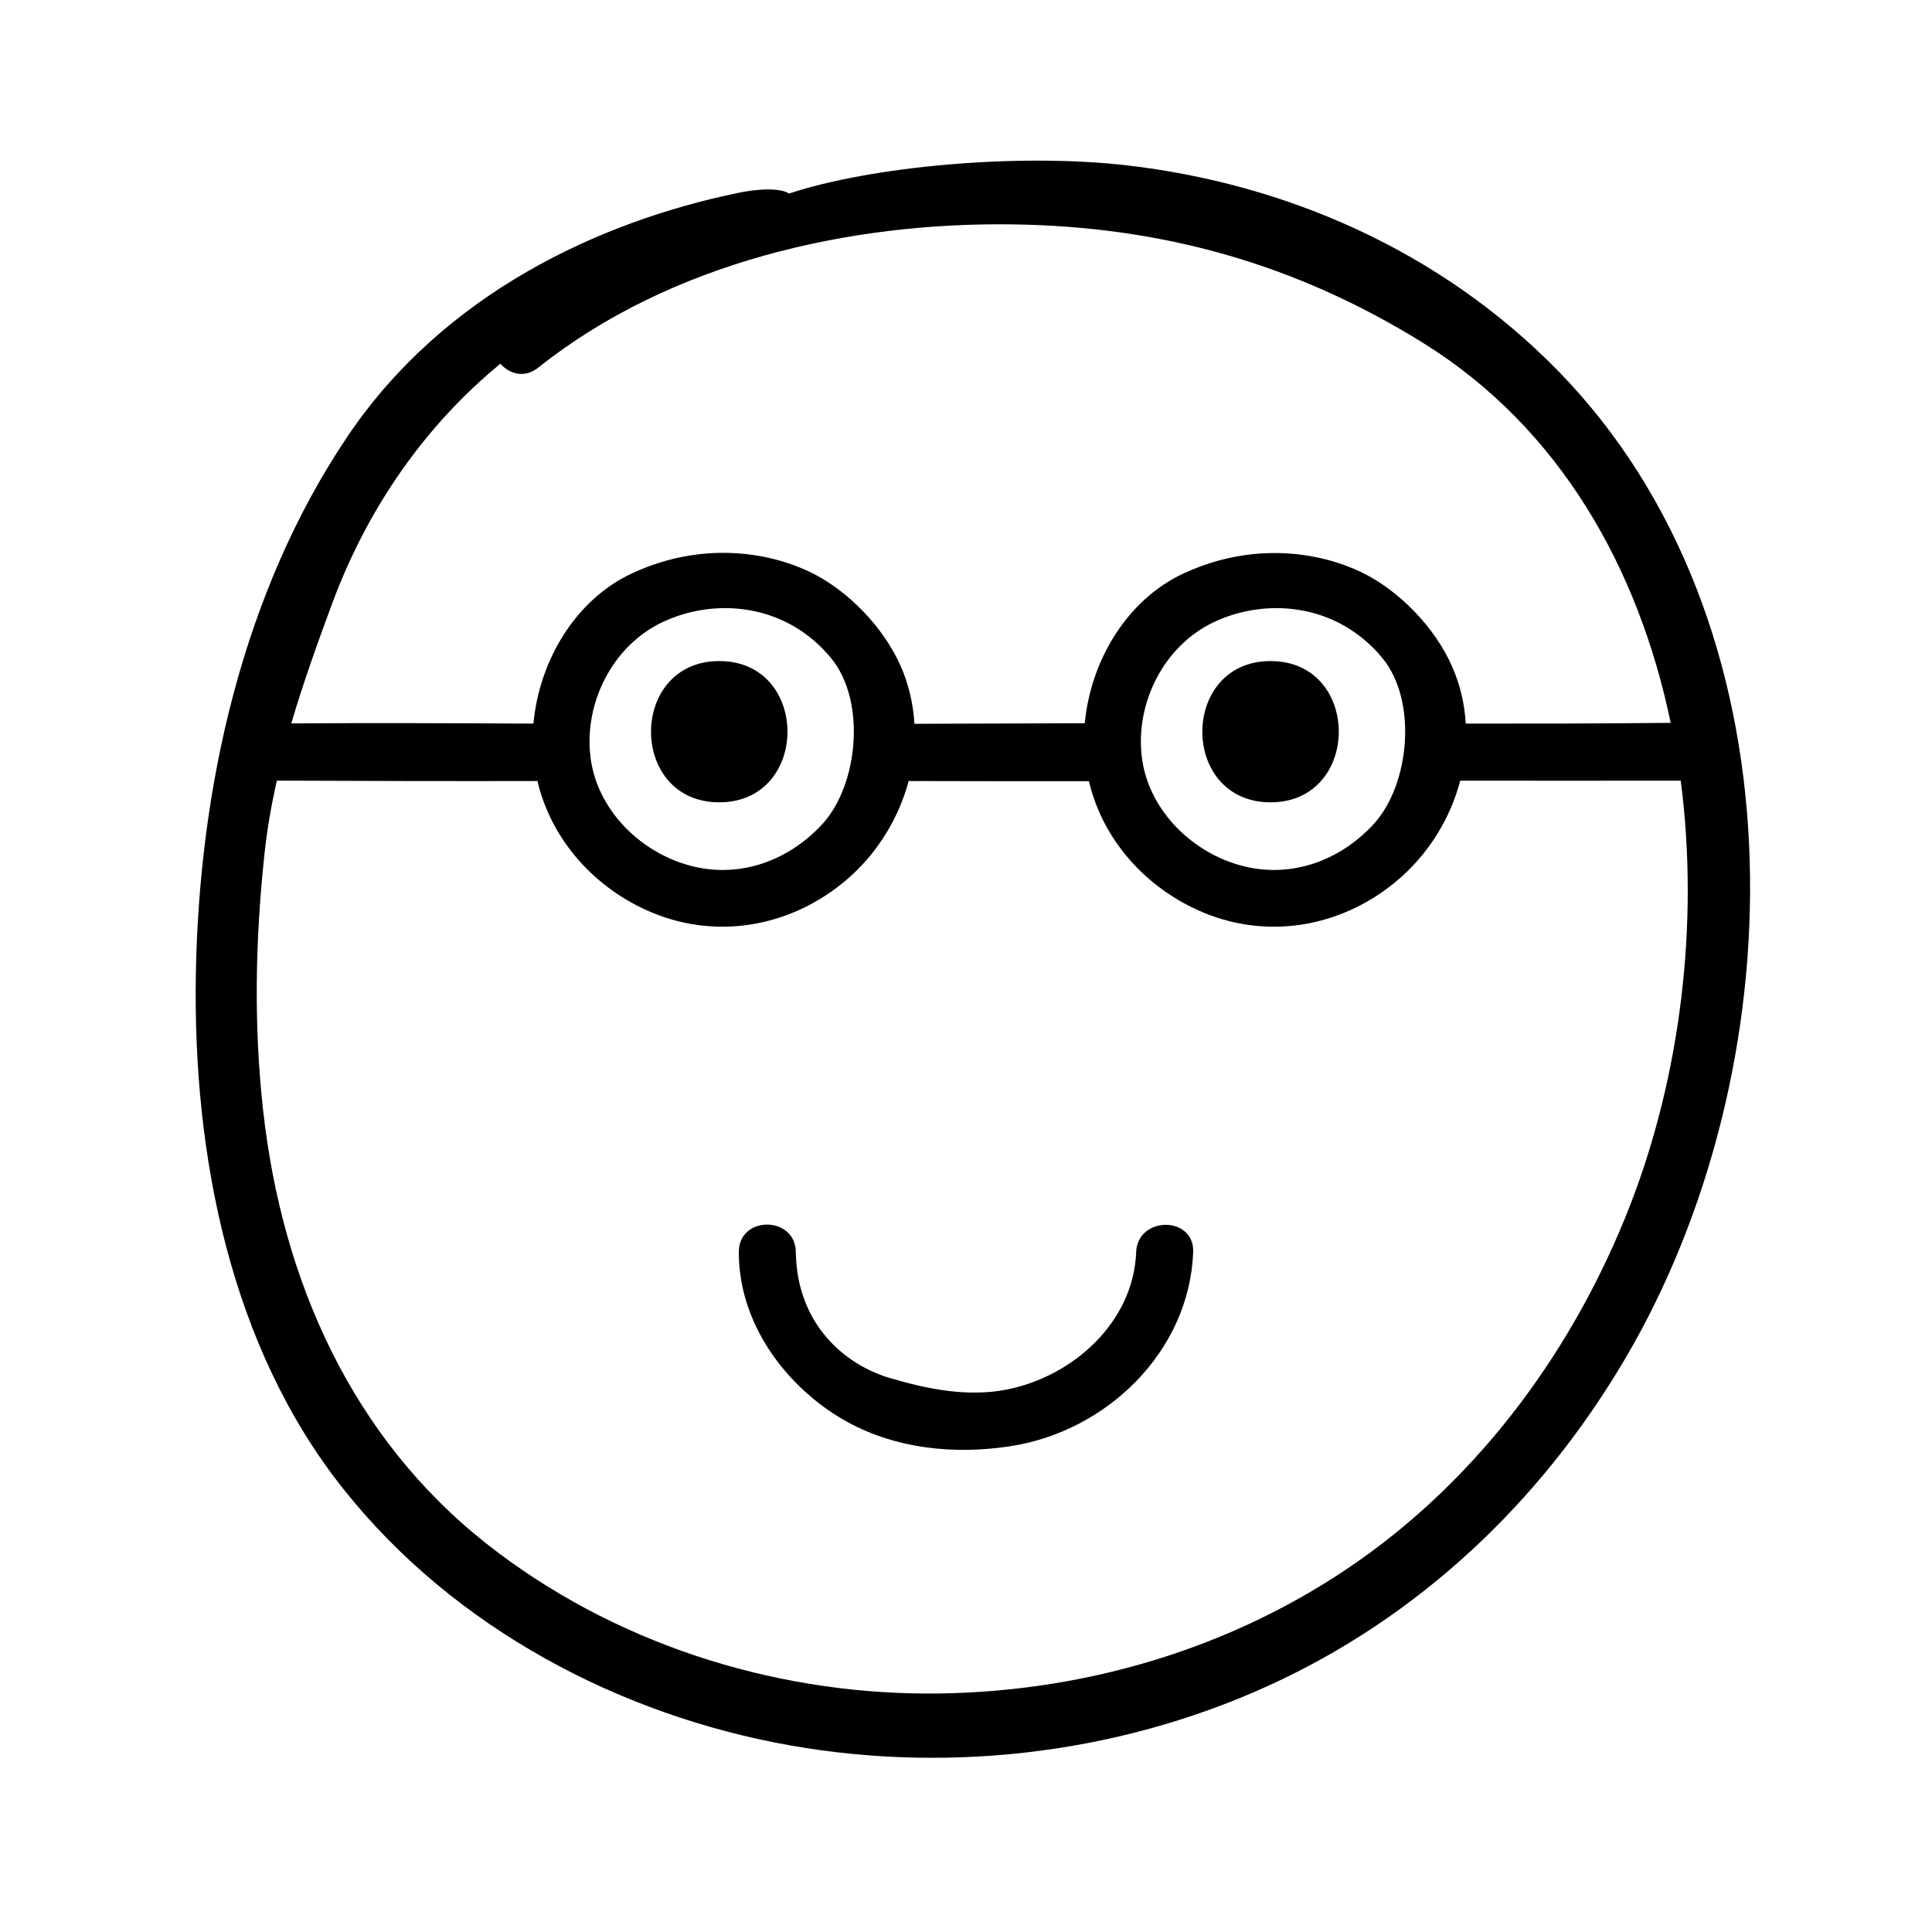 <?xml version="1.0" encoding="UTF-8"?>
<!-- Uploaded to: ICON Repo, www.iconrepo.com, Generator: ICON Repo Mixer Tools -->
<svg fill="#000000" width="800px" height="800px" version="1.1" viewBox="144 144 512 512" xmlns="http://www.w3.org/2000/svg">
 <g>
  <path d="m445.09 475.87c-0.707 18.59-16.828 32.949-34.309 36.375-10.227 2.016-20.758-0.051-30.684-2.973-12.395-3.578-24.938-14.508-25.191-33.453-0.102-9.672-15.113-9.773-15.113 0 0 20.605 14.41 37.18 28.816 45.039 12.898 7.055 28.164 8.664 42.824 6.449 25.645-3.777 47.762-24.988 48.77-51.488 0.352-9.672-14.762-9.621-15.113 0.051z"/>
  <path d="m556.98 242.36c-31.188-31.941-72.297-49.727-114.52-54.562-29.172-3.324-68.113 0.402-89.375 7.508-1.359-1.059-5.894-1.762-13.652-0.152-36.676 7.609-77.789 26.602-103.33 64.488-27.762 41.211-39.348 92.902-40.203 142.63-0.805 47.863 9.117 98.645 39.145 136.38 29.473 37.082 73.656 60.004 118.45 67.914 43.781 7.707 90.031 1.762 130.29-17.531 39.145-18.793 71.086-49.777 93.004-88.621 43.43-77.188 45.09-191.55-19.801-258.05zm-280.37-1.965c2.469 2.769 6.449 3.93 10.125 0.957 35.066-27.91 82.676-38.492 125.55-37.887 39.094 0.504 74.816 10.227 108.97 31.488 36.074 22.469 56.98 59.602 65.496 100.61-19.043 0.203-35.418 0.203-54.312 0.203-0.301-5.141-1.461-10.277-3.629-15.164-4.535-10.328-14.008-20.102-23.98-24.938-10.883-5.238-28.465-8.312-47.055 0.25-15.113 6.953-24.738 23.176-26.301 39.75-12.695 0.051-35.621 0.102-45.141 0.152-0.301-5.188-1.461-10.328-3.629-15.266-4.535-10.328-14.008-20.102-23.98-24.938-10.883-5.238-28.465-8.312-47.055 0.25-15.164 6.953-24.789 23.277-26.301 39.902-18.793-0.102-44.285-0.203-64.184-0.051 3.176-10.73 6.953-21.312 10.984-32.145 9.422-25.289 24.738-47.004 44.438-63.176zm231.5 121.92c-9.219 10.078-22.723 14.812-36.023 10.832-12.848-3.777-23.832-14.914-25.492-28.516-1.762-14.41 5.894-29.422 18.895-35.668 13.805-6.648 32.797-5.238 44.891 9.473 9.316 11.383 7.199 33.449-2.269 43.879zm-146.11 0c-9.219 10.078-22.723 14.812-36.023 10.832-12.848-3.777-23.832-14.914-25.492-28.516-1.762-14.41 5.894-29.422 18.895-35.668 13.805-6.648 32.797-5.238 44.891 9.473 9.316 11.383 7.203 33.449-2.269 43.879zm214.07 100.91c-14.762 37.988-39.348 71.391-71.793 94.262-33.605 23.68-74.16 35.418-114.67 35.316-41.312-0.102-83.379-13.453-116.73-39.75-35.418-27.961-54.109-69.324-59.148-114.82-2.519-22.57-2.066-45.344 0.352-67.863 0.707-6.699 1.863-13.148 3.273-19.496 20.656 0.102 49.273 0.152 69.074 0.102 3.68 15.719 15.367 28.668 30.48 34.914 18.035 7.457 38.039 3.324 52.445-9.621 7.508-6.75 12.898-15.719 15.469-25.34 0.402 0.051 0.805 0.102 1.258 0.051 9.824 0.051 33.605 0.051 46.5 0.051 3.68 15.719 15.367 28.617 30.48 34.863 18.035 7.457 38.039 3.324 52.445-9.621 7.508-6.75 12.949-15.719 15.469-25.391 17.027 0 38.996 0.051 58.441 0 4.945 38.078-0.141 78.23-13.344 112.34z"/>
  <path d="m334.61 319.19c-24.082 0-24.133 37.434 0 37.434 24.082 0 24.133-37.434 0-37.434z"/>
  <path d="m480.71 319.19c-24.082 0-24.133 37.434 0 37.434 24.082 0 24.133-37.434 0-37.434z"/>
 </g>
</svg>